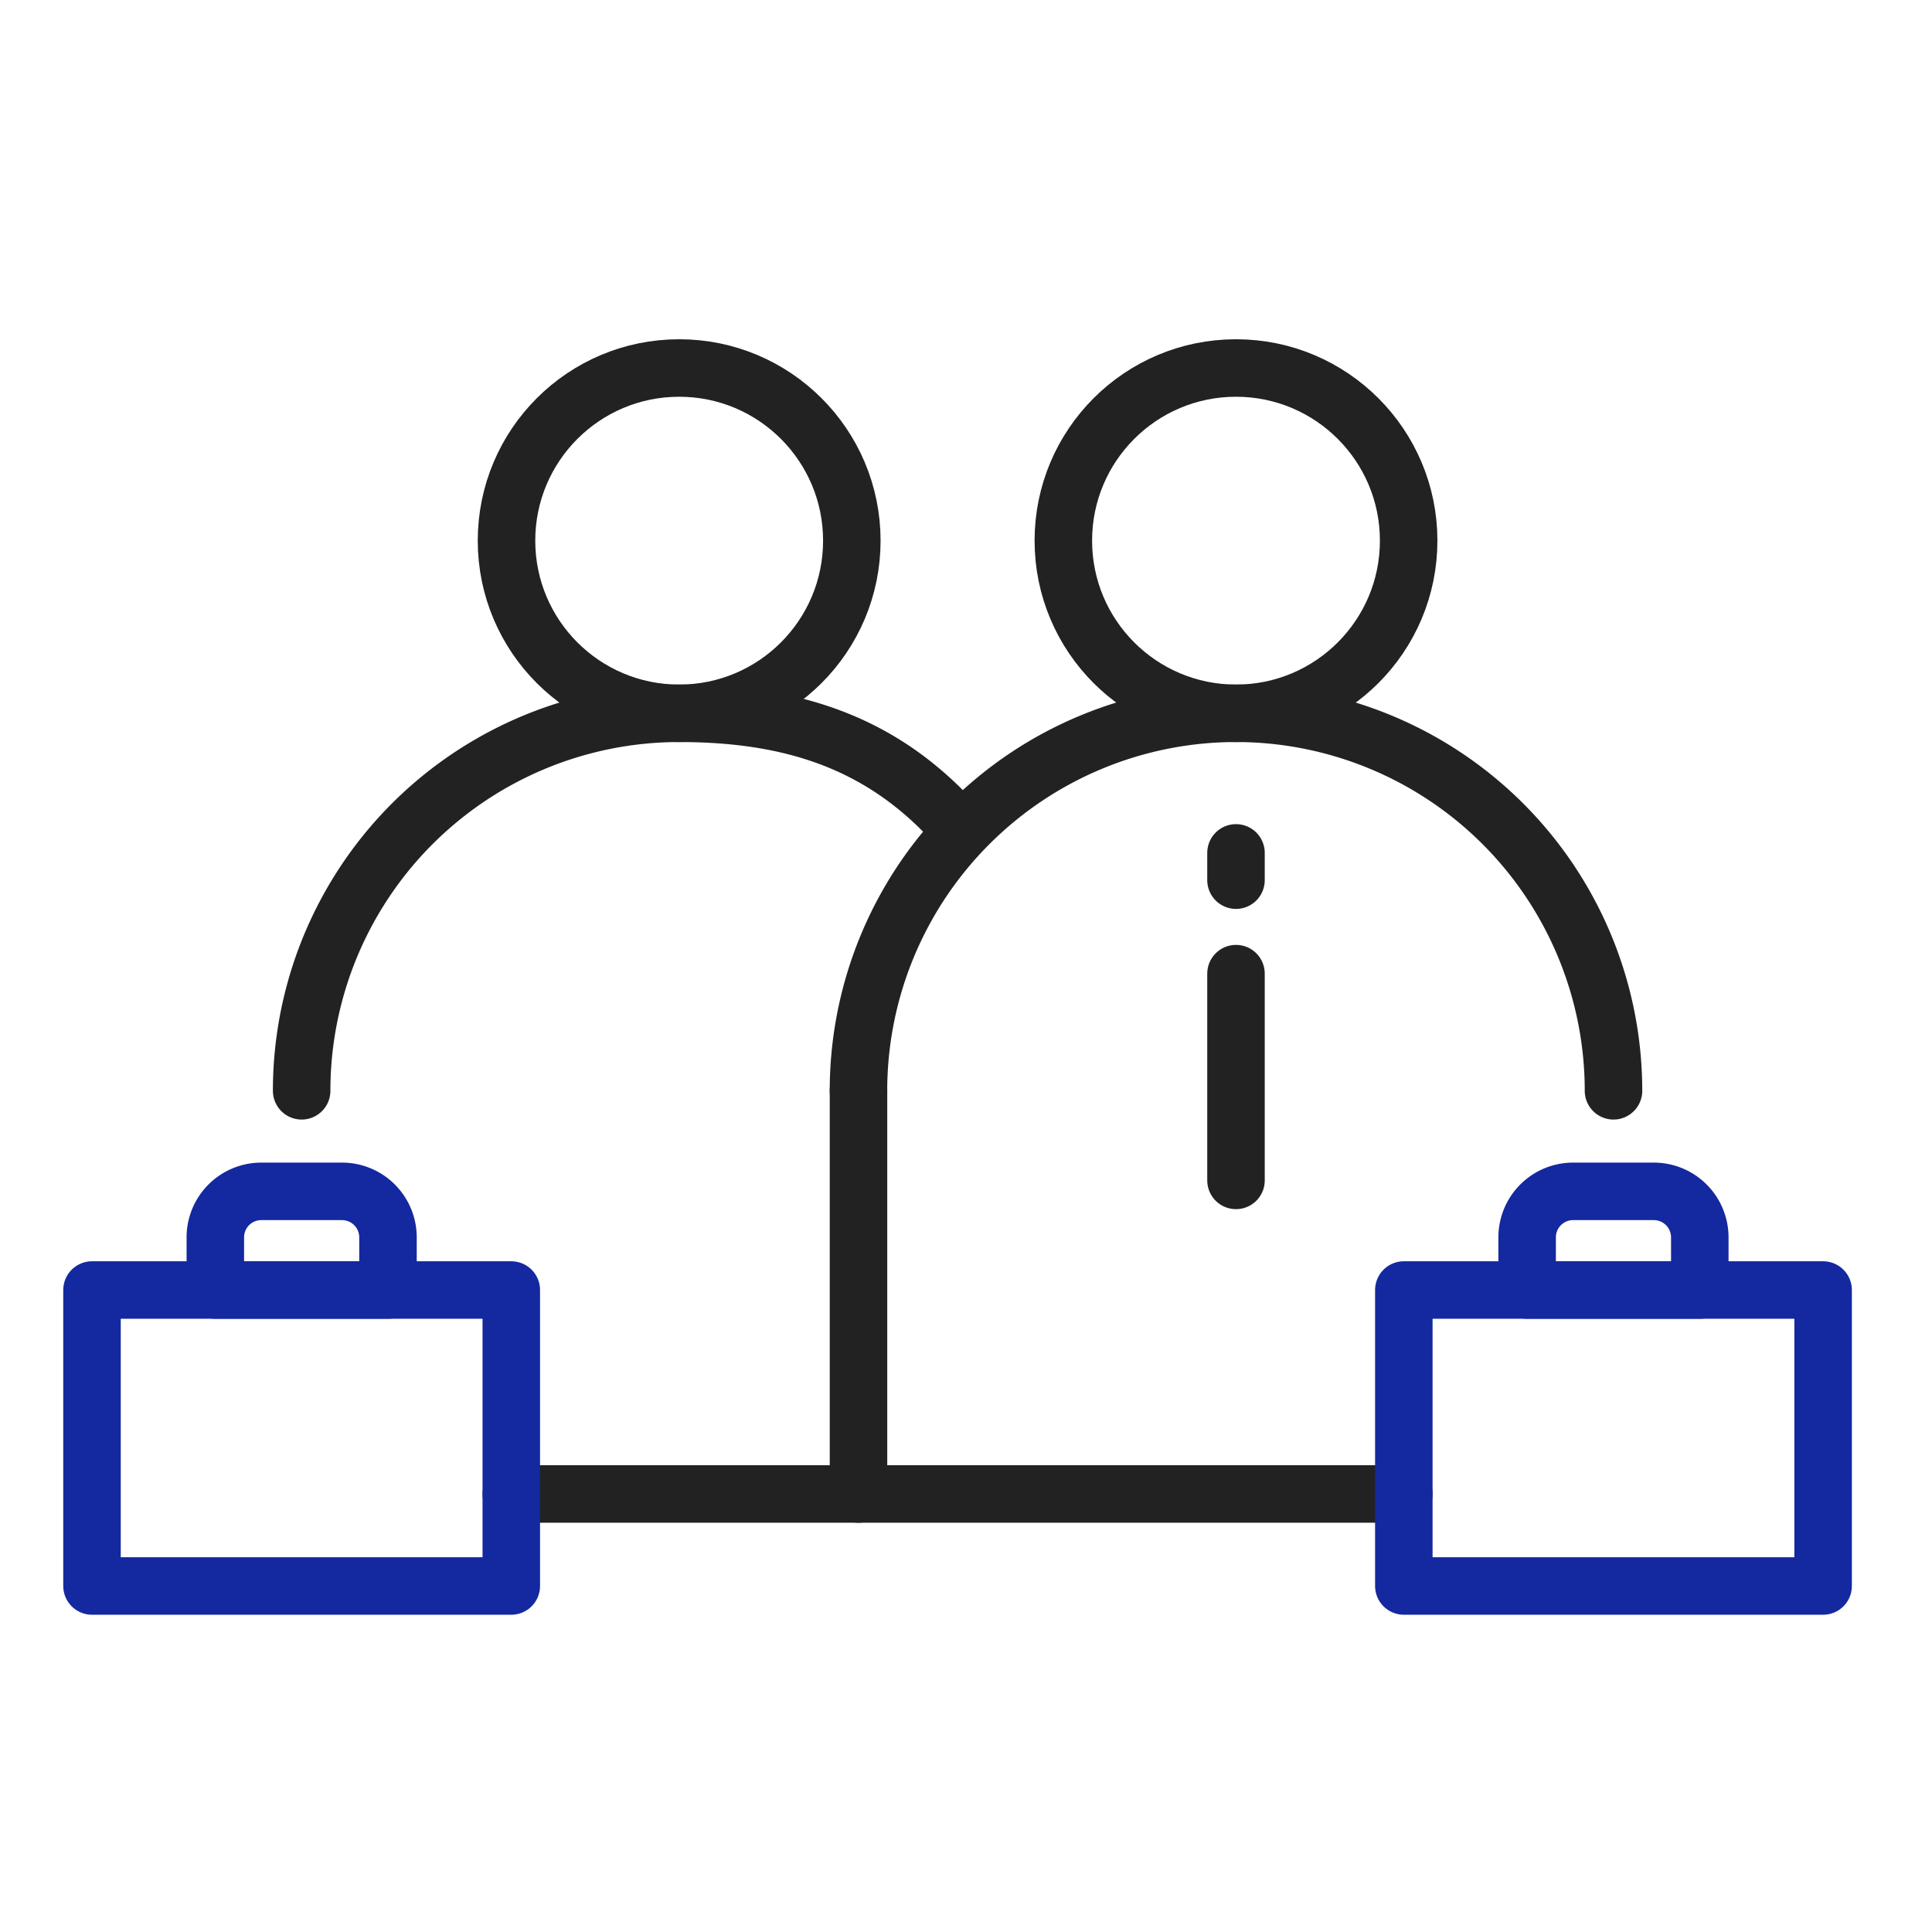 <svg xmlns="http://www.w3.org/2000/svg" width="84" height="84" viewBox="0 0 84 84">
    <g data-name="그룹 4703" transform="translate(4 16)">
        <path data-name="패스 45425" d="M38.806 0H0" transform="rotate(180 28.518 24.478)" style="stroke-linecap:round;stroke-width:2.5px;stroke:#222;fill:none"/>
        <circle data-name="타원 124" cx="7.507" cy="7.507" r="7.507" transform="translate(18.022)" style="stroke-linejoin:round;stroke-linecap:round;stroke-width:2.5px;stroke:#222;fill:none"/>
        <circle data-name="타원 125" cx="7.507" cy="7.507" r="7.507" transform="translate(42.232)" style="stroke-linejoin:round;stroke-linecap:round;stroke-width:2.5px;stroke:#222;fill:none"/>
        <path data-name="사각형 13488" transform="translate(57.036 40.088)" style="stroke:#1428a0;stroke-linejoin:round;stroke-linecap:round;stroke-width:2.5px;fill:none" d="M0 0h18.23v12.868H0z"/>
        <path data-name="패스 45421" d="M950.874 666.535a16.412 16.412 0 0 1 16.414-16.413c4.919 0 8.914 1.268 12.18 5.007" transform="translate(-941.759 -635.109)" style="stroke-linejoin:round;stroke-linecap:round;stroke-width:2.5px;stroke:#222;fill:none"/>
        <path data-name="패스 45422" d="M950.874 666.535a16.413 16.413 0 0 1 32.827 0" transform="translate(-917.549 -635.109)" style="stroke-linejoin:round;stroke-linecap:round;stroke-width:2.5px;stroke:#222;fill:none"/>
        <path data-name="사각형 13489" d="M2 0h3.507a2 2 0 0 1 2 2v2.289h0H0h0V2a2 2 0 0 1 2-2z" transform="translate(62.397 35.798)" style="stroke:#1428a0;stroke-linejoin:round;stroke-linecap:round;stroke-width:2.5px;fill:none"/>
        <path data-name="패스 45423" d="M17.53 0H0" transform="rotate(90 .95 32.376)" style="stroke-linecap:round;stroke-width:2.5px;stroke:#222;fill:none"/>
        <path data-name="사각형 13491" transform="translate(0 40.088)" style="stroke:#1428a0;stroke-linejoin:round;stroke-linecap:round;stroke-width:2.5px;fill:none" d="M0 0h18.23v12.868H0z"/>
        <path data-name="사각형 13490" d="M2 0h3.507a2 2 0 0 1 2 2v2.289h0H0h0V2a2 2 0 0 1 2-2z" transform="translate(5.362 35.798)" style="stroke:#1428a0;stroke-linejoin:round;stroke-linecap:round;stroke-width:2.5px;fill:none"/>
        <path data-name="선 37" transform="translate(49.739 21.082)" style="stroke-linejoin:round;stroke-linecap:round;stroke-width:2.5px;stroke:#222;fill:none" d="M0 0v1.186"/>
        <path data-name="선 38" transform="translate(49.739 26.332)" style="stroke-linejoin:round;stroke-linecap:round;stroke-width:2.5px;stroke:#222;fill:none" d="M0 0v8.99"/>
    </g>
</svg>
